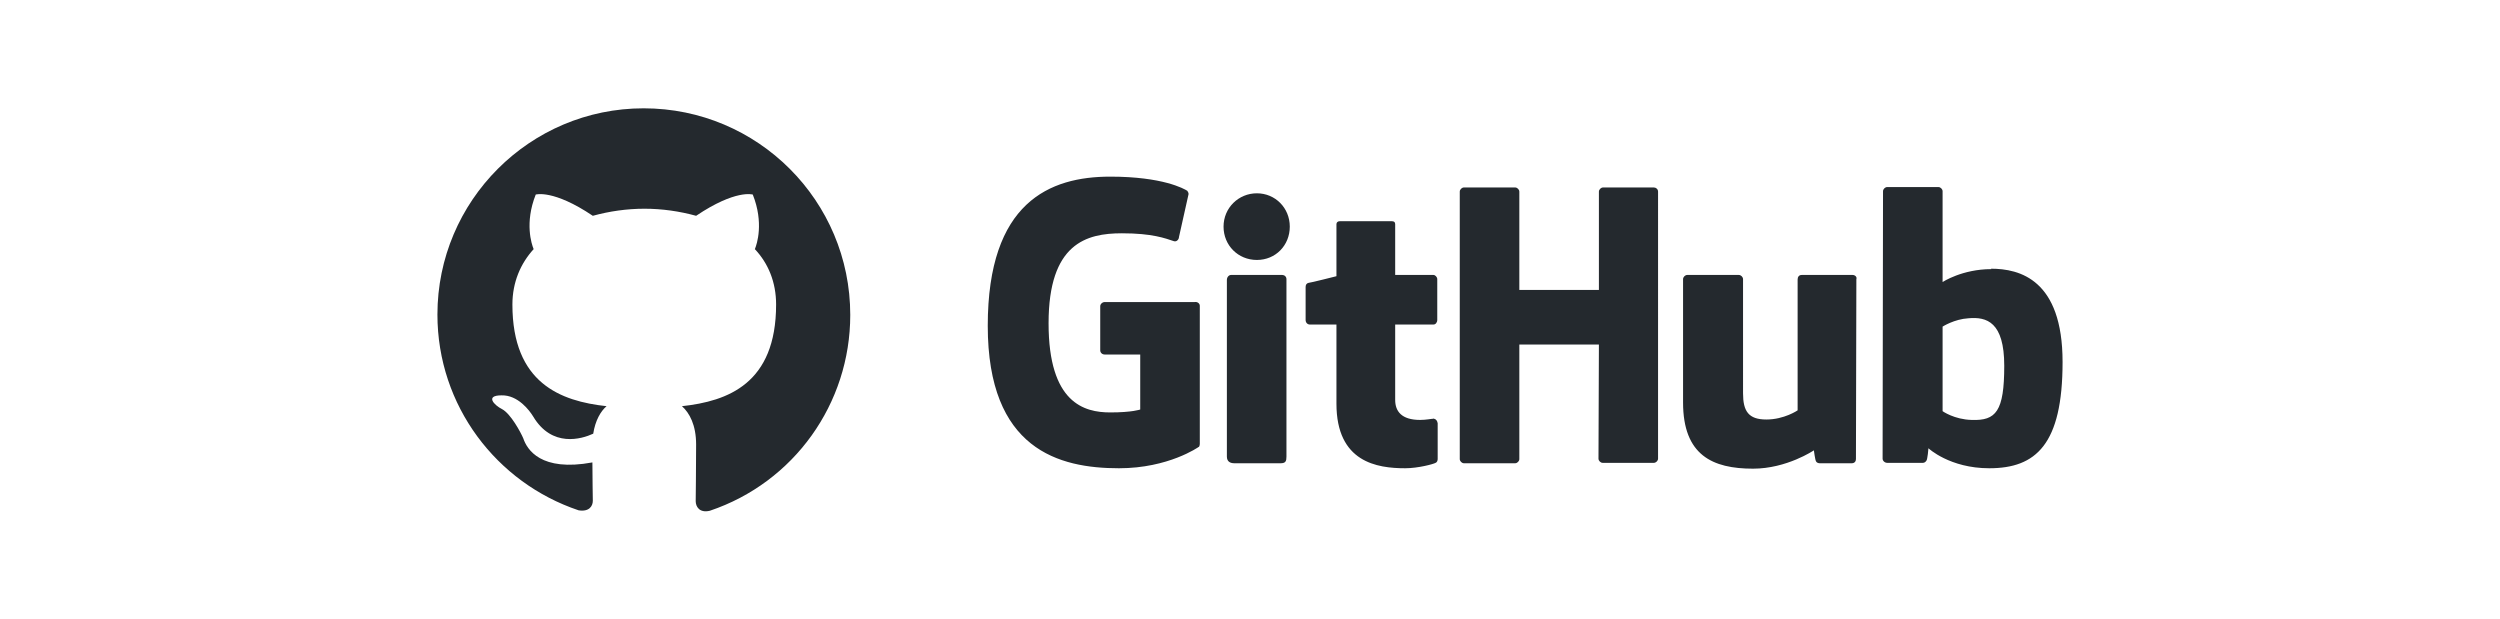 <svg xmlns="http://www.w3.org/2000/svg" xmlns:xlink="http://www.w3.org/1999/xlink" id="Layer_2_00000111901107307770255240000003814319617467704483_" x="0px" y="0px" viewBox="0 0 600.1 148.6" style="enable-background:new 0 0 600.1 148.6;" xml:space="preserve"> <style type="text/css"> .st0{fill:#24292E;} .st1{fill-rule:evenodd;clip-rule:evenodd;fill:#24292E;} </style> <g id="layer"> <g> <path class="st0" d="M344.2,100.4H344C344.1,100.4,344.1,100.5,344.2,100.4L344.2,100.4L344.2,100.4z M344.2,100.5 c-0.5,0-1.9,0.3-3.3,0.3c-4.5,0-6-2.1-6-4.8V77.9h9.2c0.5,0,0.9-0.5,0.9-1.1V67c0-0.5-0.5-1-0.9-1h-9.2V53.8 c0-0.5-0.3-0.7-0.8-0.7h-12.5c-0.5,0-0.8,0.3-0.8,0.7v12.5c0,0-6.3,1.6-6.7,1.6c-0.5,0.1-0.7,0.5-0.7,1v7.9c0,0.7,0.5,1.1,1,1.1 h6.4v19c0,14.1,9.8,15.5,16.5,15.5c3.1,0,6.8-1,7.3-1.3c0.3-0.1,0.5-0.5,0.5-0.9v-8.6C345,101,344.7,100.6,344.2,100.5 L344.2,100.5L344.2,100.5z M481.1,87.8c0-10.5-4.2-11.8-8.6-11.4c-3.4,0.2-6.2,2-6.2,2v20.3c0,0,2.8,2,7,2.1 C479.1,101,481.1,98.8,481.1,87.8C481.1,87.8,481.1,87.8,481.1,87.8z M495.1,86.9c0,19.8-6.4,25.5-17.6,25.5 c-9.5,0-14.6-4.8-14.6-4.8s-0.2,2.7-0.5,3c-0.2,0.3-0.5,0.5-0.8,0.5H453c-0.6,0-1.1-0.5-1.1-1l0.1-64.2c0-0.5,0.5-1,1-1h12.3 c0.5,0,1,0.5,1,1v21.8c0,0,4.7-3.1,11.7-3.1l-0.1-0.1C484.8,64.5,495.1,67.1,495.1,86.9L495.1,86.9L495.1,86.9z M444.7,66h-12.2 c-0.7,0-1,0.5-1,1.1v31.4c0,0-3.2,2.2-7.5,2.2s-5.6-2-5.6-6.3V67c0-0.5-0.5-1-1-1h-12.4c-0.5,0-1,0.5-1,1v29.6 c0,12.7,7.1,15.9,16.8,15.9c8.1,0,14.6-4.4,14.6-4.4s0.3,2.3,0.5,2.6c0.1,0.3,0.5,0.5,0.9,0.5h7.7c0.7,0,1-0.5,1-1l0.1-43.2 C445.8,66.5,445.3,66,444.7,66L444.7,66z M307.8,66h-12.3c-0.5,0-1,0.5-1,1.2v42.4c0,1.2,0.8,1.6,1.8,1.6h11.1 c1.2,0,1.4-0.5,1.4-1.6V67C308.8,66.4,308.3,66,307.8,66L307.8,66L307.8,66z M301.7,46.4c-4.4,0-8,3.5-8,8s3.5,8,8,8 s7.9-3.5,7.9-8S306.1,46.4,301.7,46.4C301.7,46.4,301.7,46.4,301.7,46.4z M397,45h-12.2c-0.5,0-1,0.5-1,1v23.6h-19.1V46 c0-0.5-0.5-1-1-1h-12.3c-0.5,0-1,0.5-1,1v64.2c0,0.5,0.5,1,1,1h12.3c0.5,0,1-0.5,1-1V82.7h19.1l-0.1,27.4c0,0.5,0.5,1,1,1h12.3 c0.5,0,1-0.5,1-1V46C398,45.4,397.5,45,397,45C397,45,397,45,397,45z M288,73.4v33.2c0,0.2-0.1,0.7-0.3,0.7c0,0-7.2,5.1-19.1,5.1 c-14.4,0-31.5-4.5-31.5-34.2s14.9-35.8,29.4-35.8c12.6,0,17.7,2.9,18.5,3.4c0.2,0.3,0.3,0.5,0.3,0.8L283,56.9c0,0.5-0.5,1.2-1.2,1 c-2.1-0.7-5.2-1.9-12.5-1.9c-8.5,0-17.6,2.4-17.6,21.6S260.3,99,266.5,99c5.3,0,7.2-0.7,7.2-0.7V85.1h-8.5c-0.7,0-1.1-0.5-1.1-1 V73.5c0-0.5,0.5-1,1.1-1h21.6C287.5,72.4,288,72.9,288,73.4C288,73.4,288,73.4,288,73.4z"></path> <path class="st1" d="M154.5,26C127.2,26,105,48.2,105,75.5c0,21.9,14.2,40.4,33.9,47c2.5,0.4,3.4-1,3.4-2.3c0-1.2-0.1-5.1-0.1-9.2 c-12.4,2.3-15.7-3.1-16.6-5.8c-0.6-1.4-3-5.9-5.1-7c-1.8-0.9-4.2-3.3-0.1-3.3c3.9-0.1,6.7,3.6,7.6,5.1c4.5,7.5,11.6,5.4,14.4,4.1 c0.5-3.2,1.8-5.4,3.2-6.6c-11-1.2-22.6-5.5-22.6-24.4c0-5.4,2-9.9,5.1-13.3c-0.5-1.2-2.2-6.3,0.5-13.1c0,0,4.2-1.3,13.7,5.1 c4-1.1,8.2-1.7,12.4-1.7c4.2,0,8.4,0.6,12.4,1.7c9.5-6.4,13.6-5.1,13.6-5.1c2.7,6.8,1,11.9,0.5,13.1c3.2,3.4,5.1,7.9,5.1,13.3 c0,19-11.6,23.2-22.6,24.4c1.8,1.6,3.4,4.5,3.4,9.2c0,6.6-0.1,12-0.1,13.6c0,1.3,0.9,2.9,3.4,2.3c20.2-6.8,33.7-25.7,33.7-47 C204.1,48.2,181.9,26,154.5,26L154.5,26z"></path> </g> </g> </svg>